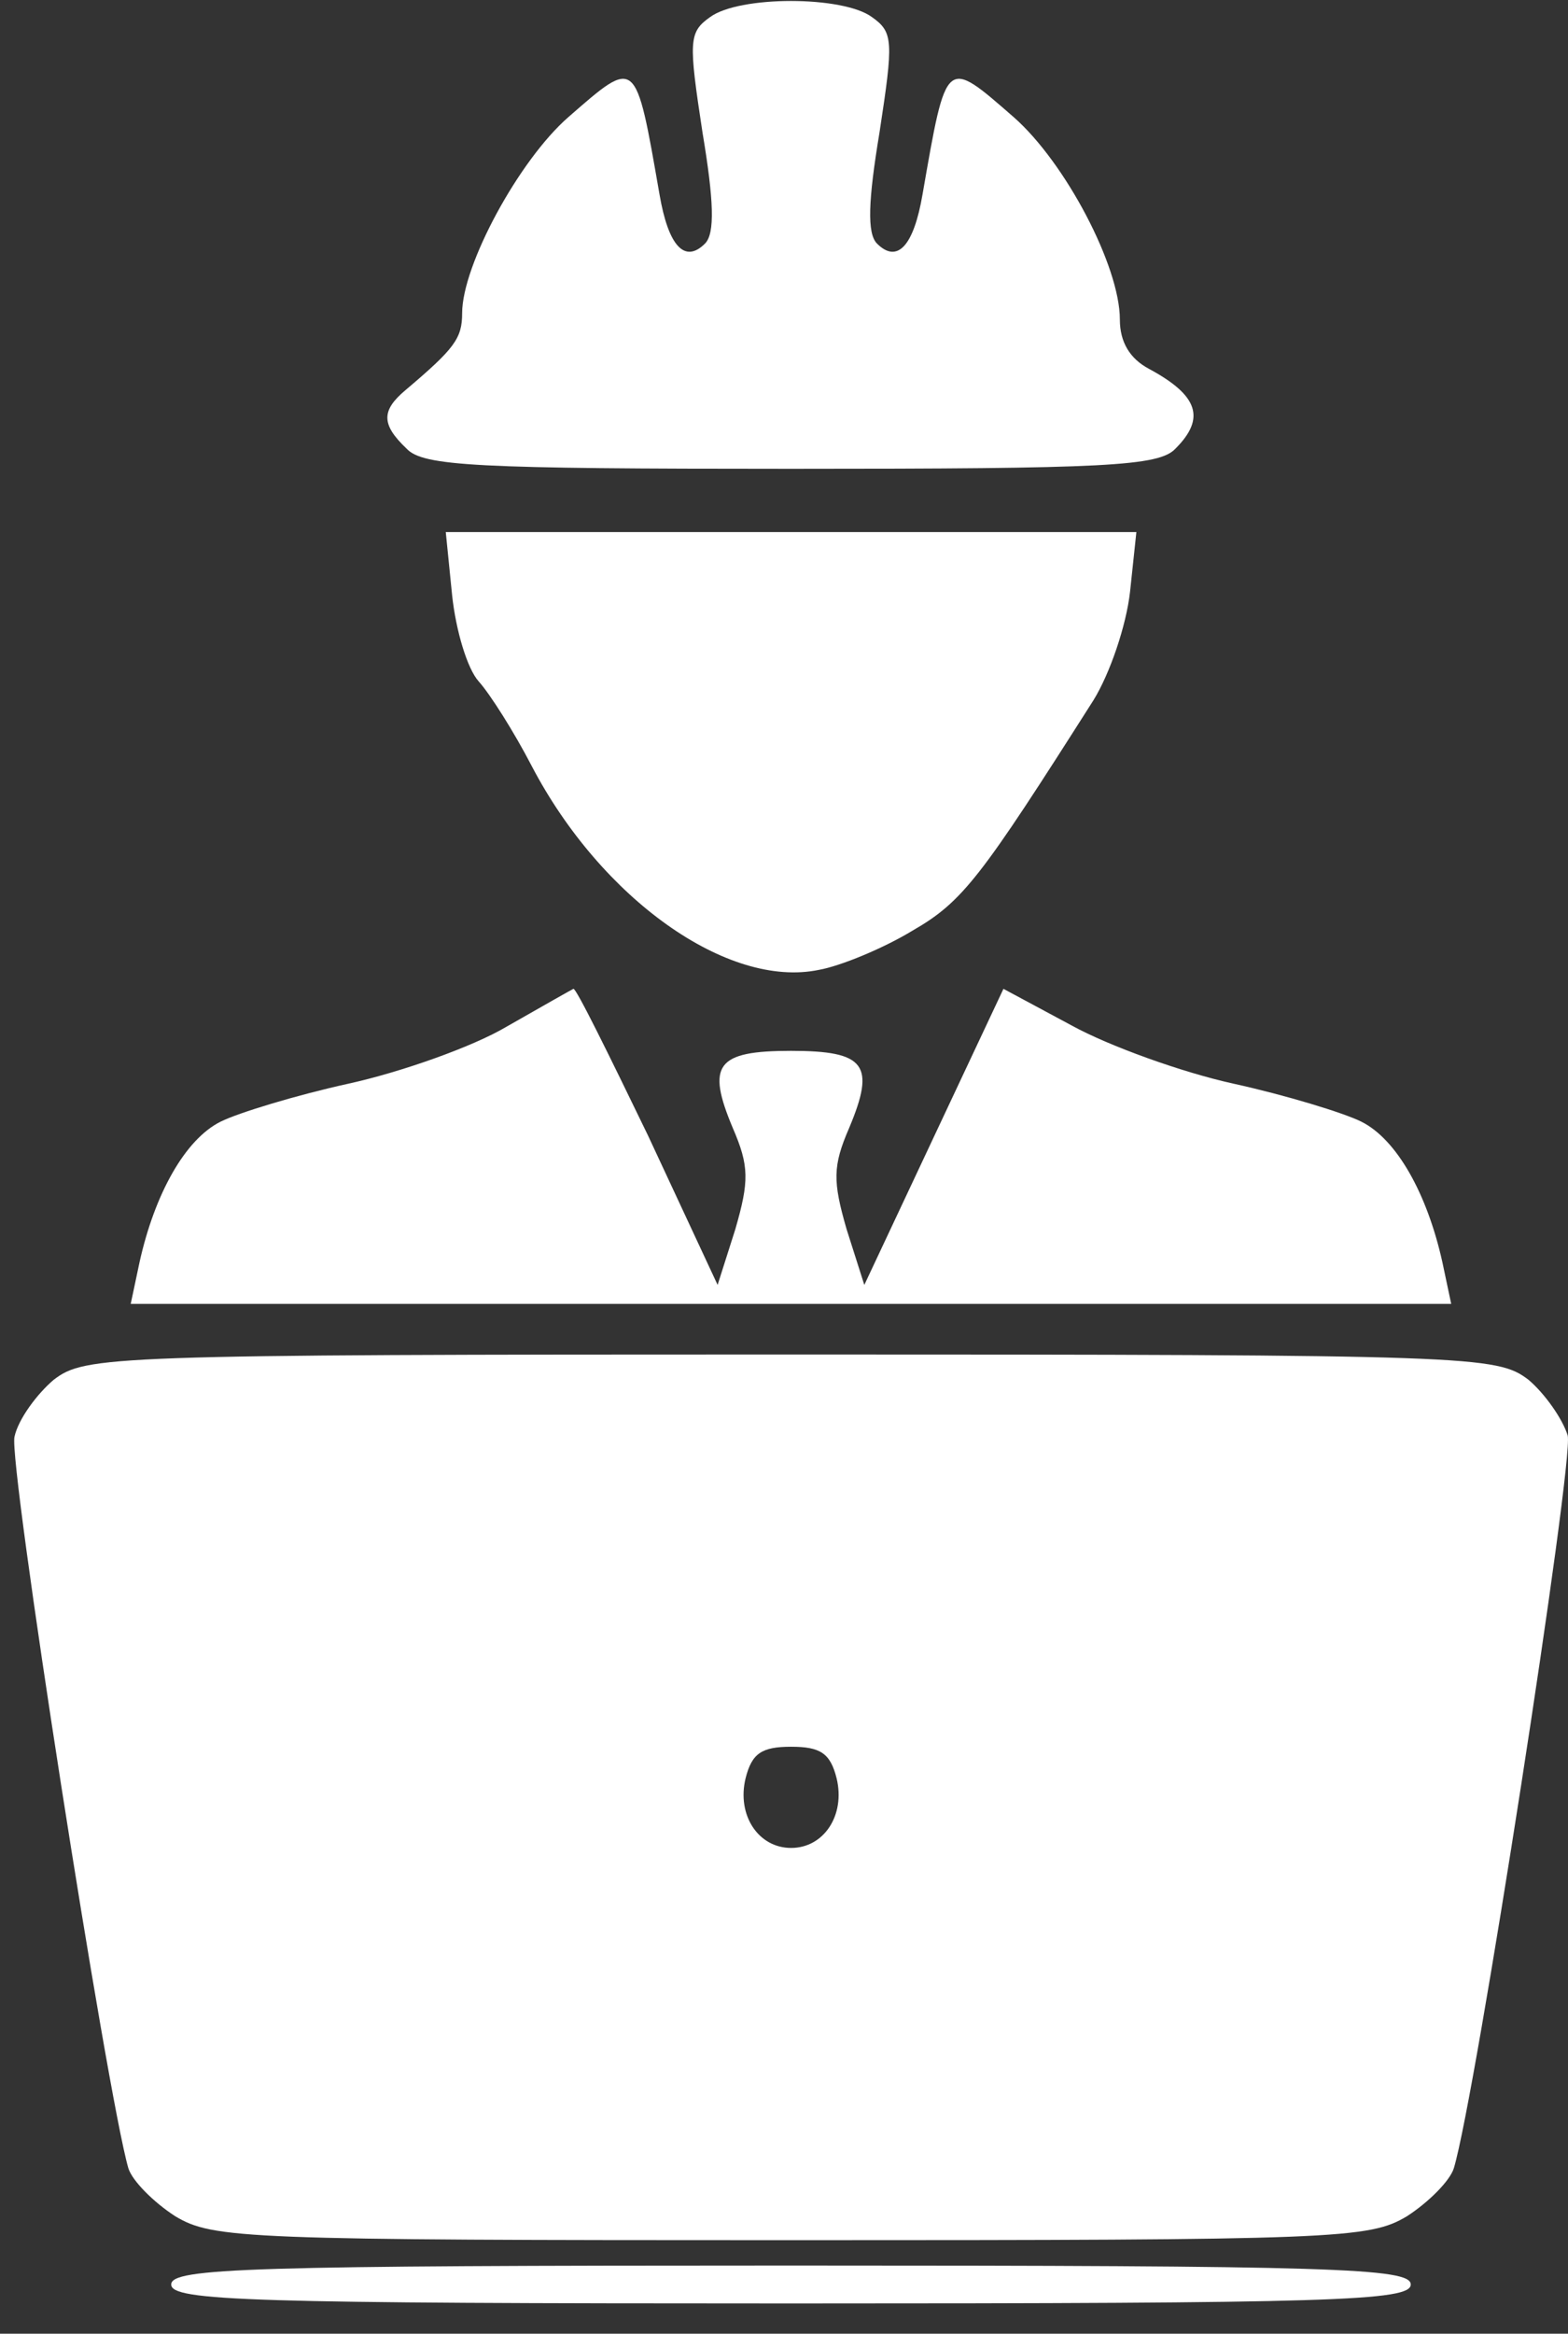 <?xml version="1.0" encoding="UTF-8"?> <svg xmlns="http://www.w3.org/2000/svg" width="41" height="61" viewBox="0 0 41 61" fill="none"><rect x="0" y="0" width="41" height="61" fill="#333333" stroke="none"/><path d="M18.567 0.447C18.005 0.844 18.005 1.075 18.368 3.457C18.666 5.242 18.699 6.102 18.434 6.367C17.905 6.896 17.475 6.433 17.244 5.077C16.615 1.472 16.648 1.505 14.863 3.06C13.573 4.184 12.084 6.929 12.084 8.186C12.084 8.847 11.886 9.112 10.596 10.203C9.968 10.733 9.968 11.096 10.629 11.725C11.059 12.188 12.448 12.254 20.683 12.254C28.919 12.254 30.308 12.188 30.738 11.725C31.531 10.931 31.333 10.336 30.043 9.641C29.547 9.377 29.282 8.947 29.282 8.351C29.282 6.962 27.86 4.25 26.504 3.06C24.718 1.505 24.751 1.472 24.123 5.077C23.892 6.433 23.462 6.896 22.932 6.367C22.668 6.102 22.701 5.242 22.998 3.457C23.362 1.075 23.362 0.844 22.8 0.447C22.039 -0.115 19.327 -0.115 18.567 0.447Z" fill="white"></path><path d="M11.822 15.561C11.921 16.487 12.219 17.48 12.516 17.81C12.814 18.141 13.442 19.133 13.905 20.026C15.724 23.499 19.032 25.847 21.413 25.351C21.975 25.252 23.099 24.789 23.86 24.326C25.183 23.565 25.646 22.936 28.59 18.306C29.02 17.612 29.45 16.355 29.549 15.462L29.714 13.908H20.685H11.656L11.822 15.561Z" fill="white"></path><path d="M13.241 26.839C12.348 27.368 10.463 28.03 9.107 28.327C7.751 28.625 6.229 29.088 5.766 29.32C4.84 29.783 4.046 31.205 3.649 32.991L3.418 34.082H20.682H37.946L37.715 32.991C37.318 31.205 36.524 29.783 35.598 29.32C35.135 29.088 33.614 28.625 32.258 28.327C30.902 28.03 28.983 27.335 28.024 26.806L26.238 25.847L24.419 29.716L22.6 33.586L22.137 32.131C21.773 30.874 21.773 30.477 22.203 29.485C22.898 27.831 22.633 27.468 20.682 27.468C18.731 27.468 18.466 27.831 19.161 29.485C19.591 30.477 19.591 30.874 19.227 32.131L18.764 33.586L16.945 29.683C15.92 27.567 15.06 25.814 14.993 25.847C14.927 25.88 14.167 26.31 13.241 26.839Z" fill="white"></path><path d="M1.404 36.066C0.974 36.43 0.478 37.092 0.379 37.555C0.213 38.216 2.793 54.72 3.355 56.671C3.454 57.002 4.017 57.564 4.579 57.928C5.571 58.523 6.398 58.556 20.686 58.556C34.973 58.556 35.8 58.523 36.792 57.928C37.354 57.564 37.917 57.002 38.016 56.671C38.578 54.819 41.158 38.183 40.992 37.522C40.86 37.092 40.397 36.43 39.967 36.066C39.14 35.438 38.578 35.405 20.686 35.405C2.793 35.405 2.231 35.438 1.404 36.066ZM21.876 46.484C22.108 47.444 21.545 48.303 20.686 48.303C19.826 48.303 19.263 47.444 19.495 46.484C19.66 45.823 19.925 45.658 20.686 45.658C21.446 45.658 21.711 45.823 21.876 46.484Z" fill="white"></path><path d="M4.477 59.714C4.477 60.144 6.494 60.21 20.682 60.21C34.871 60.21 36.888 60.144 36.888 59.714C36.888 59.284 34.871 59.218 20.682 59.218C6.494 59.218 4.477 59.284 4.477 59.714Z" fill="white"></path></svg> 